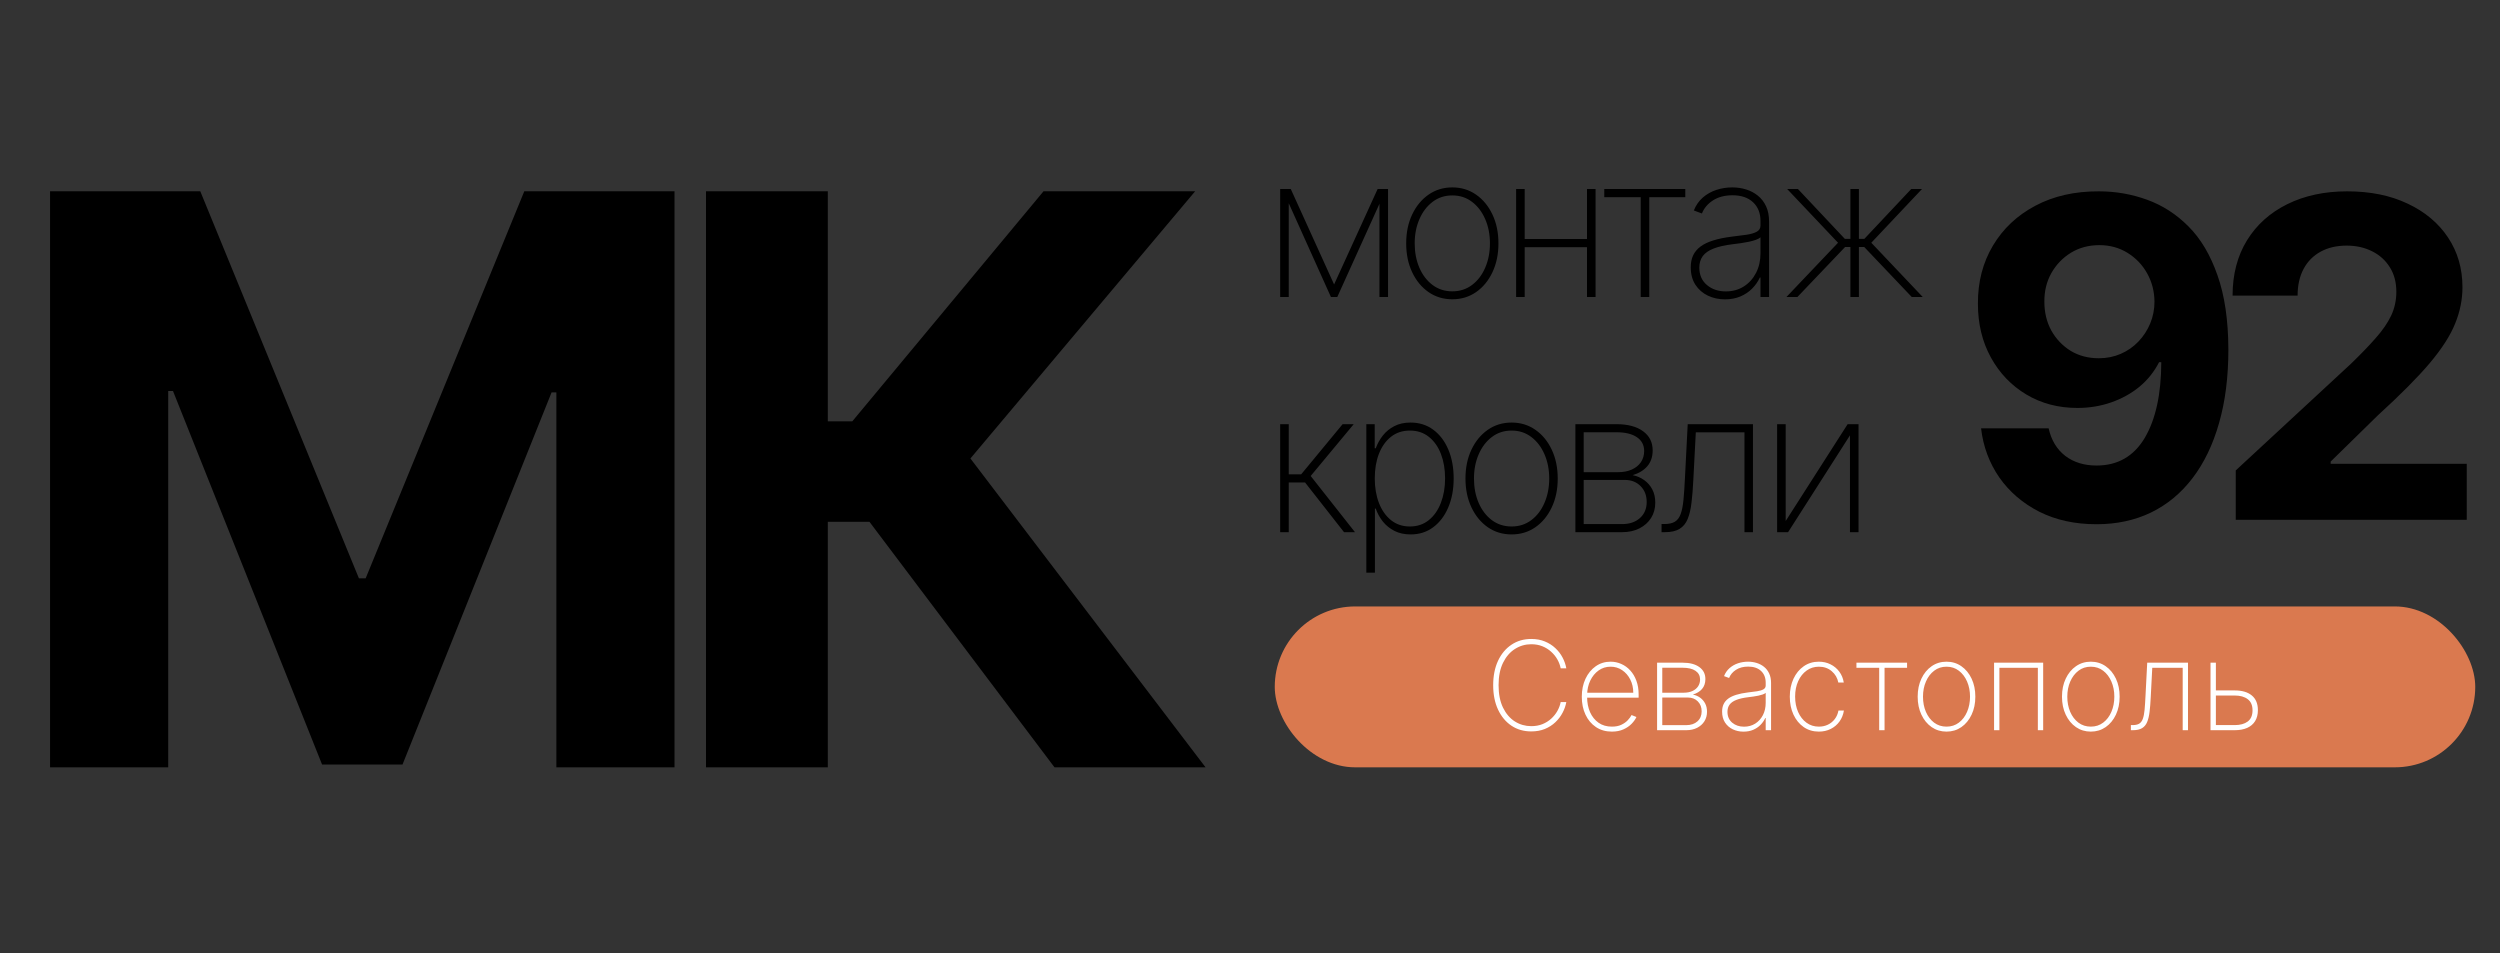 <svg width="202" height="77" viewBox="0 0 202 77" fill="none" xmlns="http://www.w3.org/2000/svg">
<rect x="0" y="0" width="202" height="77" fill="#333333" stroke="none"/>
<path d="M4.045 15.454H16.182L29 46.727H29.546L42.364 15.454H54.5V62H44.955V31.704H44.568L32.523 61.773H26.023L13.977 31.591H13.591V62H4.045V15.454Z" fill="black"/>
<path d="M85.204 62L70.25 42.159H66.886V62H57.045V15.454H66.886V34.045H68.864L84.318 15.454H96.568L78.409 37.045L97.409 62H85.204Z" fill="black"/>
<path d="M107.795 22.983L111.312 15.273H112L108.051 24H107.54L103.614 15.273H104.295L107.795 22.983ZM104.131 15.273V24H103.438V15.273H104.131ZM111.46 24V15.273H112.153V24H111.46ZM117.347 24.182C116.627 24.182 115.987 23.989 115.426 23.602C114.866 23.212 114.424 22.676 114.102 21.994C113.781 21.312 113.62 20.536 113.62 19.665C113.62 18.79 113.781 18.013 114.102 17.335C114.424 16.653 114.866 16.117 115.426 15.727C115.987 15.337 116.627 15.142 117.347 15.142C118.067 15.142 118.707 15.337 119.267 15.727C119.828 16.117 120.269 16.653 120.591 17.335C120.913 18.017 121.074 18.794 121.074 19.665C121.074 20.536 120.913 21.312 120.591 21.994C120.269 22.676 119.828 23.212 119.267 23.602C118.707 23.989 118.067 24.182 117.347 24.182ZM117.347 23.54C117.957 23.54 118.489 23.367 118.943 23.023C119.402 22.678 119.756 22.212 120.006 21.625C120.26 21.038 120.387 20.384 120.387 19.665C120.387 18.945 120.26 18.294 120.006 17.71C119.752 17.123 119.398 16.657 118.943 16.312C118.489 15.964 117.957 15.79 117.347 15.79C116.737 15.79 116.205 15.964 115.75 16.312C115.296 16.657 114.942 17.123 114.688 17.71C114.434 18.294 114.307 18.945 114.307 19.665C114.307 20.384 114.432 21.038 114.682 21.625C114.936 22.212 115.29 22.678 115.745 23.023C116.203 23.367 116.737 23.54 117.347 23.54ZM128.451 19.312V19.972H123.002V19.312H128.451ZM123.195 15.273V24H122.502V15.273H123.195ZM128.922 15.273V24H128.229V15.273H128.922ZM129.626 15.932V15.273H136.171V15.932H133.262V24H132.569V15.932H129.626ZM139.379 24.188C138.875 24.188 138.413 24.087 137.992 23.886C137.576 23.686 137.24 23.392 136.987 23.006C136.737 22.619 136.612 22.15 136.612 21.597C136.612 21.233 136.676 20.913 136.805 20.636C136.934 20.36 137.133 20.121 137.401 19.921C137.67 19.72 138.015 19.555 138.436 19.426C138.856 19.294 139.358 19.191 139.941 19.119C140.384 19.066 140.78 19.015 141.129 18.966C141.477 18.913 141.75 18.831 141.947 18.722C142.148 18.612 142.248 18.445 142.248 18.222V17.858C142.248 17.222 142.047 16.716 141.646 16.341C141.244 15.966 140.691 15.778 139.987 15.778C139.362 15.778 138.835 15.917 138.407 16.193C137.983 16.466 137.686 16.818 137.515 17.25L136.862 17.006C137.028 16.589 137.269 16.242 137.583 15.966C137.901 15.689 138.265 15.483 138.674 15.347C139.087 15.21 139.519 15.142 139.97 15.142C140.36 15.142 140.731 15.197 141.083 15.307C141.439 15.417 141.756 15.583 142.032 15.807C142.312 16.03 142.534 16.316 142.697 16.665C142.86 17.009 142.941 17.422 142.941 17.903V24H142.248V22.426H142.197C142.045 22.752 141.837 23.049 141.572 23.318C141.311 23.583 140.994 23.796 140.623 23.954C140.256 24.11 139.841 24.188 139.379 24.188ZM139.447 23.546C139.992 23.546 140.475 23.413 140.896 23.148C141.32 22.879 141.651 22.511 141.89 22.046C142.129 21.579 142.248 21.051 142.248 20.46V19.176C142.161 19.252 142.034 19.32 141.867 19.381C141.705 19.438 141.519 19.489 141.311 19.534C141.106 19.576 140.89 19.614 140.663 19.648C140.439 19.678 140.222 19.706 140.009 19.733C139.373 19.809 138.854 19.926 138.453 20.085C138.055 20.241 137.763 20.445 137.578 20.699C137.396 20.953 137.305 21.259 137.305 21.619C137.305 22.214 137.509 22.684 137.919 23.028C138.328 23.373 138.837 23.546 139.447 23.546ZM144.342 24L148.513 19.614L144.405 15.273H145.274L149.064 19.301H149.513V15.273H150.2V19.301H150.638L154.427 15.273H155.297L151.2 19.614L155.359 24H154.473L150.632 19.96H150.2V24H149.513V19.96H149.081L145.228 24H144.342ZM103.438 43V34.273H104.131V38.324H105.136L108.483 34.273H109.381L105.903 38.46L109.483 43H108.597L105.449 38.983H104.131V43H103.438ZM110.399 46.273V34.273H111.076V36.222H111.161C111.297 35.847 111.488 35.502 111.735 35.188C111.985 34.873 112.293 34.621 112.661 34.432C113.032 34.239 113.468 34.142 113.968 34.142C114.672 34.142 115.286 34.335 115.808 34.722C116.331 35.108 116.736 35.642 117.024 36.324C117.312 37.002 117.456 37.78 117.456 38.659C117.456 39.538 117.31 40.318 117.019 41C116.731 41.678 116.326 42.212 115.803 42.602C115.284 42.989 114.676 43.182 113.979 43.182C113.483 43.182 113.047 43.087 112.672 42.898C112.301 42.708 111.988 42.456 111.735 42.142C111.485 41.824 111.293 41.475 111.161 41.097H111.093V46.273H110.399ZM111.081 38.653C111.081 39.396 111.195 40.061 111.422 40.648C111.649 41.231 111.975 41.693 112.399 42.034C112.824 42.371 113.329 42.54 113.916 42.54C114.511 42.54 115.021 42.369 115.445 42.028C115.873 41.684 116.199 41.218 116.422 40.631C116.649 40.044 116.763 39.385 116.763 38.653C116.763 37.922 116.651 37.265 116.428 36.682C116.204 36.099 115.88 35.638 115.456 35.301C115.032 34.96 114.519 34.79 113.916 34.79C113.322 34.79 112.812 34.958 112.388 35.295C111.968 35.629 111.644 36.087 111.416 36.67C111.193 37.25 111.081 37.911 111.081 38.653ZM122.137 43.182C121.417 43.182 120.777 42.989 120.216 42.602C119.656 42.212 119.214 41.676 118.892 40.994C118.571 40.312 118.41 39.536 118.41 38.665C118.41 37.79 118.571 37.013 118.892 36.335C119.214 35.653 119.656 35.117 120.216 34.727C120.777 34.337 121.417 34.142 122.137 34.142C122.857 34.142 123.497 34.337 124.057 34.727C124.618 35.117 125.059 35.653 125.381 36.335C125.703 37.017 125.864 37.794 125.864 38.665C125.864 39.536 125.703 40.312 125.381 40.994C125.059 41.676 124.618 42.212 124.057 42.602C123.497 42.989 122.857 43.182 122.137 43.182ZM122.137 42.54C122.747 42.54 123.279 42.367 123.733 42.023C124.192 41.678 124.546 41.212 124.796 40.625C125.05 40.038 125.177 39.385 125.177 38.665C125.177 37.945 125.05 37.294 124.796 36.71C124.542 36.123 124.188 35.657 123.733 35.312C123.279 34.964 122.747 34.79 122.137 34.79C121.527 34.79 120.995 34.964 120.54 35.312C120.086 35.657 119.732 36.123 119.478 36.71C119.224 37.294 119.097 37.945 119.097 38.665C119.097 39.385 119.222 40.038 119.472 40.625C119.726 41.212 120.08 41.678 120.535 42.023C120.993 42.367 121.527 42.54 122.137 42.54ZM127.292 43V34.273H130.604C131.525 34.273 132.245 34.464 132.763 34.847C133.282 35.225 133.54 35.746 133.536 36.409C133.532 36.917 133.388 37.337 133.104 37.67C132.82 38 132.424 38.24 131.917 38.392C132.269 38.464 132.582 38.599 132.854 38.795C133.131 38.992 133.349 39.244 133.508 39.551C133.667 39.854 133.746 40.208 133.746 40.614C133.746 41.076 133.635 41.487 133.411 41.847C133.188 42.203 132.873 42.485 132.468 42.693C132.066 42.898 131.597 43 131.059 43H127.292ZM127.962 42.347H131.059C131.661 42.347 132.144 42.184 132.508 41.858C132.871 41.532 133.053 41.1 133.053 40.562C133.053 40.036 132.888 39.608 132.559 39.278C132.233 38.945 131.809 38.778 131.286 38.778H127.962V42.347ZM127.962 38.153H130.724C131.152 38.153 131.525 38.083 131.843 37.943C132.165 37.799 132.413 37.599 132.587 37.341C132.762 37.08 132.849 36.778 132.849 36.438C132.845 35.956 132.648 35.585 132.258 35.324C131.871 35.059 131.32 34.926 130.604 34.926H127.962V38.153ZM134.254 43V42.341H134.481C134.841 42.341 135.125 42.278 135.333 42.153C135.542 42.025 135.697 41.816 135.799 41.528C135.905 41.24 135.981 40.856 136.026 40.375C136.072 39.89 136.112 39.29 136.146 38.574L136.367 34.273H141.64V43H140.953V34.932H137.021L136.822 38.756C136.788 39.46 136.739 40.078 136.674 40.608C136.614 41.138 136.509 41.581 136.362 41.938C136.218 42.29 136 42.555 135.708 42.733C135.417 42.911 135.023 43 134.526 43H134.254ZM144.284 42.097L149.289 34.273H150.17V43H149.477V35.176L144.477 43H143.591V34.273H144.284V42.097Z" fill="black"/>
<rect x="103" y="49" width="97" height="13" rx="6.5" fill="#DA794F"/>
<path d="M126.558 54H126.103C126.056 53.754 125.967 53.516 125.837 53.286C125.707 53.054 125.539 52.846 125.333 52.661C125.129 52.474 124.892 52.326 124.622 52.217C124.352 52.108 124.054 52.054 123.727 52.054C123.249 52.054 122.809 52.182 122.406 52.438C122.006 52.691 121.686 53.064 121.444 53.556C121.205 54.048 121.085 54.651 121.085 55.364C121.085 56.081 121.205 56.686 121.444 57.178C121.686 57.671 122.006 58.044 122.406 58.297C122.809 58.548 123.249 58.673 123.727 58.673C124.054 58.673 124.352 58.62 124.622 58.514C124.892 58.405 125.129 58.258 125.333 58.073C125.539 57.886 125.707 57.677 125.837 57.445C125.967 57.213 126.056 56.974 126.103 56.727H126.558C126.506 57.021 126.405 57.309 126.256 57.59C126.109 57.872 125.915 58.128 125.673 58.357C125.434 58.584 125.151 58.766 124.825 58.901C124.5 59.033 124.135 59.099 123.727 59.099C123.121 59.099 122.588 58.946 122.126 58.638C121.664 58.328 121.302 57.892 121.039 57.331C120.779 56.77 120.649 56.114 120.649 55.364C120.649 54.613 120.779 53.957 121.039 53.396C121.302 52.835 121.664 52.401 122.126 52.093C122.588 51.783 123.121 51.628 123.727 51.628C124.135 51.628 124.5 51.695 124.825 51.83C125.151 51.963 125.434 52.143 125.673 52.37C125.915 52.595 126.109 52.848 126.256 53.13C126.405 53.412 126.506 53.702 126.558 54ZM130.238 59.114C129.746 59.114 129.318 58.992 128.953 58.748C128.588 58.504 128.307 58.17 128.108 57.746C127.909 57.323 127.809 56.84 127.809 56.298C127.809 55.753 127.909 55.268 128.108 54.842C128.309 54.416 128.585 54.079 128.935 53.833C129.286 53.587 129.686 53.464 130.135 53.464C130.441 53.464 130.73 53.525 131.002 53.648C131.277 53.769 131.518 53.944 131.726 54.174C131.937 54.404 132.102 54.681 132.22 55.005C132.341 55.329 132.401 55.694 132.401 56.099V56.369H128.083V55.974H131.968C131.968 55.579 131.887 55.223 131.726 54.906C131.565 54.588 131.346 54.336 131.069 54.149C130.792 53.962 130.481 53.869 130.135 53.869C129.773 53.869 129.45 53.97 129.166 54.174C128.884 54.375 128.661 54.648 128.495 54.991C128.331 55.334 128.246 55.718 128.239 56.141V56.319C128.239 56.773 128.318 57.182 128.477 57.544C128.638 57.904 128.868 58.189 129.166 58.4C129.464 58.608 129.822 58.712 130.238 58.712C130.537 58.712 130.791 58.663 131.002 58.563C131.215 58.461 131.389 58.338 131.524 58.194C131.659 58.05 131.761 57.91 131.829 57.775L132.224 57.935C132.141 58.117 132.012 58.299 131.836 58.481C131.664 58.661 131.443 58.812 131.176 58.932C130.911 59.053 130.598 59.114 130.238 59.114ZM133.893 59V53.545H135.963C136.538 53.545 136.988 53.665 137.312 53.904C137.637 54.141 137.798 54.466 137.795 54.881C137.793 55.198 137.703 55.461 137.525 55.669C137.348 55.875 137.1 56.025 136.783 56.12C137.003 56.165 137.199 56.249 137.369 56.372C137.542 56.495 137.678 56.653 137.778 56.844C137.877 57.034 137.927 57.255 137.927 57.508C137.927 57.797 137.857 58.054 137.717 58.279C137.577 58.502 137.381 58.678 137.128 58.808C136.877 58.936 136.583 59 136.247 59H133.893ZM134.312 58.592H136.247C136.623 58.592 136.925 58.49 137.153 58.286C137.38 58.083 137.493 57.813 137.493 57.477C137.493 57.148 137.39 56.88 137.184 56.674C136.981 56.466 136.716 56.361 136.389 56.361H134.312V58.592ZM134.312 55.971H136.037C136.305 55.971 136.538 55.927 136.737 55.84C136.938 55.749 137.093 55.624 137.202 55.463C137.311 55.3 137.366 55.111 137.366 54.898C137.363 54.598 137.24 54.366 136.996 54.202C136.755 54.037 136.41 53.954 135.963 53.954H134.312V55.971ZM140.875 59.117C140.56 59.117 140.271 59.054 140.009 58.929C139.748 58.803 139.539 58.62 139.38 58.379C139.224 58.137 139.146 57.843 139.146 57.498C139.146 57.271 139.186 57.071 139.266 56.898C139.347 56.725 139.471 56.576 139.639 56.45C139.807 56.325 140.023 56.222 140.286 56.141C140.548 56.059 140.862 55.995 141.227 55.95C141.504 55.916 141.751 55.885 141.969 55.854C142.187 55.821 142.357 55.77 142.48 55.701C142.606 55.632 142.668 55.528 142.668 55.389V55.161C142.668 54.764 142.543 54.447 142.292 54.213C142.041 53.979 141.695 53.861 141.255 53.861C140.864 53.861 140.535 53.948 140.268 54.121C140.003 54.291 139.817 54.511 139.71 54.781L139.302 54.629C139.406 54.368 139.556 54.151 139.753 53.979C139.952 53.806 140.179 53.677 140.435 53.592C140.693 53.506 140.963 53.464 141.244 53.464C141.488 53.464 141.72 53.498 141.94 53.567C142.163 53.635 142.361 53.74 142.533 53.879C142.709 54.019 142.847 54.198 142.949 54.416C143.051 54.631 143.102 54.889 143.102 55.19V59H142.668V58.016H142.636C142.542 58.22 142.411 58.406 142.246 58.574C142.082 58.74 141.885 58.872 141.653 58.972C141.423 59.069 141.164 59.117 140.875 59.117ZM140.918 58.716C141.259 58.716 141.56 58.633 141.823 58.467C142.088 58.299 142.295 58.07 142.445 57.778C142.594 57.487 142.668 57.157 142.668 56.788V55.985C142.614 56.032 142.535 56.075 142.43 56.113C142.329 56.148 142.213 56.18 142.082 56.209C141.955 56.235 141.82 56.258 141.678 56.28C141.538 56.299 141.402 56.316 141.269 56.333C140.871 56.38 140.547 56.454 140.296 56.553C140.048 56.65 139.865 56.778 139.749 56.937C139.636 57.095 139.579 57.287 139.579 57.512C139.579 57.884 139.707 58.177 139.962 58.393C140.218 58.608 140.536 58.716 140.918 58.716ZM146.963 59.114C146.499 59.114 146.091 58.992 145.738 58.748C145.386 58.502 145.11 58.166 144.911 57.739C144.714 57.313 144.616 56.83 144.616 56.291C144.616 55.751 144.716 55.268 144.914 54.842C145.113 54.416 145.389 54.079 145.742 53.833C146.095 53.587 146.501 53.464 146.96 53.464C147.306 53.464 147.62 53.535 147.904 53.677C148.191 53.819 148.428 54.017 148.615 54.27C148.804 54.523 148.925 54.817 148.977 55.151H148.537C148.466 54.781 148.288 54.476 148.004 54.234C147.722 53.99 147.375 53.869 146.963 53.869C146.594 53.869 146.265 53.973 145.976 54.181C145.687 54.387 145.46 54.672 145.294 55.037C145.129 55.399 145.046 55.815 145.046 56.283C145.046 56.745 145.126 57.159 145.287 57.526C145.448 57.891 145.673 58.18 145.962 58.393C146.251 58.606 146.585 58.712 146.963 58.712C147.231 58.712 147.475 58.659 147.695 58.553C147.917 58.446 148.103 58.294 148.252 58.098C148.402 57.901 148.5 57.672 148.547 57.409H148.988C148.935 57.745 148.817 58.041 148.632 58.297C148.448 58.553 148.212 58.753 147.926 58.897C147.639 59.041 147.319 59.114 146.963 59.114ZM150 53.957V53.545H154.091V53.957H152.272V59H151.839V53.957H150ZM157.278 59.114C156.828 59.114 156.428 58.993 156.077 58.751C155.727 58.508 155.451 58.173 155.25 57.746C155.049 57.32 154.948 56.835 154.948 56.291C154.948 55.744 155.049 55.258 155.25 54.834C155.451 54.408 155.727 54.073 156.077 53.83C156.428 53.586 156.828 53.464 157.278 53.464C157.728 53.464 158.128 53.586 158.478 53.83C158.828 54.073 159.104 54.408 159.305 54.834C159.507 55.261 159.607 55.746 159.607 56.291C159.607 56.835 159.507 57.32 159.305 57.746C159.104 58.173 158.828 58.508 158.478 58.751C158.128 58.993 157.728 59.114 157.278 59.114ZM157.278 58.712C157.659 58.712 157.991 58.605 158.276 58.389C158.562 58.174 158.783 57.883 158.94 57.516C159.098 57.149 159.178 56.74 159.178 56.291C159.178 55.841 159.098 55.434 158.94 55.069C158.781 54.702 158.56 54.411 158.276 54.195C157.991 53.977 157.659 53.869 157.278 53.869C156.897 53.869 156.564 53.977 156.28 54.195C155.996 54.411 155.774 54.702 155.616 55.069C155.457 55.434 155.378 55.841 155.378 56.291C155.378 56.74 155.456 57.149 155.612 57.516C155.771 57.883 155.992 58.174 156.276 58.389C156.563 58.605 156.897 58.712 157.278 58.712ZM161.121 59V53.545H165.088V59H164.658V53.957H161.551V59H161.121ZM168.938 59.114C168.488 59.114 168.088 58.993 167.738 58.751C167.387 58.508 167.111 58.173 166.91 57.746C166.709 57.32 166.608 56.835 166.608 56.291C166.608 55.744 166.709 55.258 166.91 54.834C167.111 54.408 167.387 54.073 167.738 53.83C168.088 53.586 168.488 53.464 168.938 53.464C169.388 53.464 169.788 53.586 170.138 53.83C170.489 54.073 170.764 54.408 170.966 54.834C171.167 55.261 171.267 55.746 171.267 56.291C171.267 56.835 171.167 57.32 170.966 57.746C170.764 58.173 170.489 58.508 170.138 58.751C169.788 58.993 169.388 59.114 168.938 59.114ZM168.938 58.712C169.319 58.712 169.652 58.605 169.936 58.389C170.222 58.174 170.444 57.883 170.6 57.516C170.758 57.149 170.838 56.74 170.838 56.291C170.838 55.841 170.758 55.434 170.6 55.069C170.441 54.702 170.22 54.411 169.936 54.195C169.652 53.977 169.319 53.869 168.938 53.869C168.557 53.869 168.224 53.977 167.94 54.195C167.656 54.411 167.435 54.702 167.276 55.069C167.117 55.434 167.038 55.841 167.038 56.291C167.038 56.74 167.116 57.149 167.272 57.516C167.431 57.883 167.652 58.174 167.936 58.389C168.223 58.605 168.557 58.712 168.938 58.712ZM172.174 59V58.588H172.316C172.541 58.588 172.718 58.549 172.849 58.471C172.979 58.39 173.076 58.26 173.14 58.08C173.206 57.9 173.253 57.66 173.282 57.359C173.31 57.056 173.335 56.681 173.356 56.234L173.495 53.545H176.79V59H176.361V53.957H173.903L173.779 56.347C173.758 56.788 173.727 57.173 173.687 57.505C173.649 57.836 173.584 58.113 173.491 58.336C173.401 58.556 173.265 58.722 173.083 58.833C172.901 58.944 172.654 59 172.344 59H172.174ZM178.936 55.786H180.566C181.156 55.786 181.615 55.921 181.944 56.191C182.273 56.461 182.438 56.858 182.438 57.381C182.438 57.729 182.363 58.023 182.214 58.265C182.065 58.506 181.85 58.69 181.571 58.815C181.292 58.938 180.957 59 180.566 59H178.609V53.545H179.043V58.588H180.566C181.006 58.588 181.356 58.492 181.614 58.3C181.874 58.106 182.004 57.804 182.004 57.395C182.004 56.988 181.874 56.687 181.614 56.493C181.356 56.296 181.006 56.198 180.566 56.198H178.936V55.786Z" fill="white"/>
<path d="M169.595 15.46C170.942 15.46 172.237 15.686 173.482 16.138C174.734 16.59 175.851 17.31 176.831 18.298C177.82 19.287 178.599 20.599 179.17 22.236C179.75 23.864 180.044 25.862 180.053 28.232C180.053 30.456 179.801 32.442 179.298 34.189C178.804 35.928 178.092 37.406 177.163 38.625C176.234 39.844 175.114 40.773 173.801 41.412C172.489 42.043 171.023 42.358 169.403 42.358C167.656 42.358 166.114 42.021 164.776 41.348C163.438 40.666 162.359 39.742 161.541 38.574C160.732 37.398 160.241 36.077 160.071 34.611H165.53C165.743 35.565 166.19 36.307 166.872 36.835C167.554 37.355 168.398 37.615 169.403 37.615C171.108 37.615 172.403 36.874 173.29 35.391C174.176 33.899 174.624 31.858 174.632 29.267H174.453C174.061 30.034 173.533 30.695 172.868 31.249C172.203 31.794 171.44 32.216 170.58 32.514C169.727 32.812 168.82 32.962 167.857 32.962C166.314 32.962 164.938 32.599 163.727 31.875C162.517 31.151 161.562 30.153 160.864 28.884C160.165 27.614 159.815 26.165 159.815 24.537C159.807 22.781 160.212 21.217 161.03 19.845C161.848 18.473 162.99 17.399 164.456 16.624C165.93 15.839 167.643 15.452 169.595 15.46ZM169.634 19.807C168.773 19.807 168.006 20.011 167.332 20.421C166.668 20.829 166.139 21.379 165.747 22.07C165.364 22.76 165.176 23.531 165.185 24.384C165.185 25.244 165.372 26.02 165.747 26.71C166.131 27.392 166.651 27.938 167.307 28.347C167.972 28.747 168.73 28.947 169.582 28.947C170.222 28.947 170.814 28.828 171.359 28.59C171.905 28.351 172.378 28.023 172.778 27.605C173.188 27.179 173.507 26.689 173.737 26.135C173.967 25.581 174.082 24.993 174.082 24.371C174.074 23.544 173.878 22.785 173.494 22.095C173.111 21.405 172.582 20.851 171.909 20.433C171.236 20.016 170.477 19.807 169.634 19.807ZM180.648 42V38.011L189.967 29.382C190.76 28.615 191.425 27.925 191.962 27.311C192.507 26.697 192.921 26.097 193.202 25.509C193.483 24.912 193.624 24.268 193.624 23.578C193.624 22.811 193.449 22.151 193.099 21.597C192.75 21.034 192.273 20.604 191.668 20.305C191.063 19.999 190.376 19.845 189.609 19.845C188.808 19.845 188.109 20.007 187.513 20.331C186.916 20.655 186.456 21.119 186.132 21.724C185.808 22.329 185.646 23.05 185.646 23.885H180.392C180.392 22.172 180.78 20.685 181.555 19.423C182.331 18.162 183.418 17.186 184.815 16.496C186.213 15.805 187.824 15.46 189.648 15.46C191.523 15.46 193.155 15.793 194.544 16.457C195.942 17.114 197.028 18.026 197.804 19.193C198.58 20.361 198.967 21.699 198.967 23.207C198.967 24.196 198.771 25.172 198.379 26.135C197.996 27.098 197.31 28.168 196.321 29.344C195.332 30.511 193.939 31.913 192.141 33.55L188.318 37.295V37.474H199.313V42H180.648Z" fill="black"/>
</svg>

